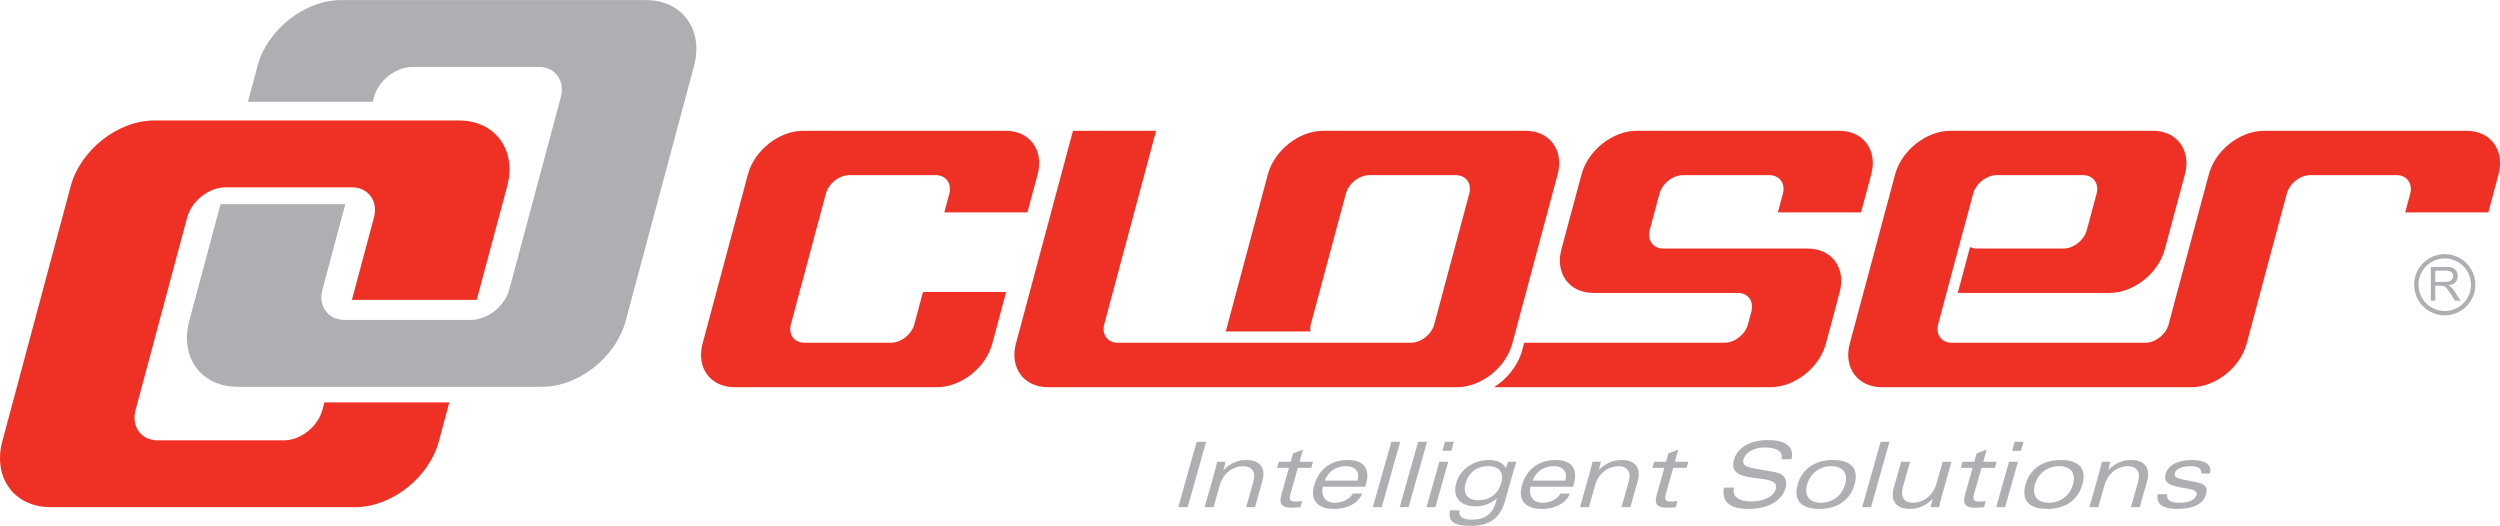 <?xml version="1.0" encoding="UTF-8"?>
<svg xmlns="http://www.w3.org/2000/svg" xmlns:xlink="http://www.w3.org/1999/xlink" width="164.93pt" height="34.69pt" viewBox="0 0 164.93 34.69" version="1.1">
<defs>
<clipPath id="clip1">
  <path d="M 121 8 L 164.93 8 L 164.93 26 L 121 26 Z M 121 8 "/>
</clipPath>
<clipPath id="clip2">
  <path d="M 95 30 L 101 30 L 101 34.691 L 95 34.691 Z M 95 30 "/>
</clipPath>
</defs>
<g id="surface1">
<path style=" stroke:none;fill-rule:evenodd;fill:rgb(67.842%,68.626%,69.803%);fill-opacity:1;" d="M 22.496 0.004 L 42.613 0.004 C 45 0.004 46.43 1.953 45.789 4.34 L 41.277 21.176 C 40.641 23.562 38.16 25.516 35.777 25.516 L 15.66 25.516 C 13.273 25.516 11.844 23.562 12.484 21.176 L 14.547 13.473 L 22.781 13.473 L 21.273 19.102 C 20.98 20.203 21.641 21.105 22.742 21.105 L 31.055 21.105 C 32.16 21.105 33.301 20.203 33.598 19.102 L 36.996 6.414 C 37.289 5.312 36.633 4.414 35.531 4.414 L 27.215 4.414 C 26.113 4.414 24.969 5.312 24.672 6.414 L 24.594 6.715 L 16.359 6.715 L 16.992 4.34 C 17.633 1.953 20.109 0.004 22.496 0.004 "/>
<path style=" stroke:none;fill-rule:evenodd;fill:rgb(93.332%,19.215%,14.117%);fill-opacity:1;" d="M 10.164 7.949 L 30.281 7.949 C 32.668 7.949 34.098 9.898 33.461 12.285 L 31.449 19.785 L 23.215 19.785 L 24.668 14.359 C 24.961 13.258 24.301 12.359 23.199 12.359 L 14.887 12.359 C 13.781 12.359 12.637 13.258 12.344 14.359 L 8.945 27.047 C 8.648 28.148 9.312 29.051 10.414 29.051 L 18.727 29.051 C 19.828 29.051 20.973 28.148 21.266 27.047 L 21.402 26.547 L 29.641 26.547 L 28.949 29.121 C 28.309 31.508 25.832 33.457 23.445 33.457 L 3.328 33.457 C 0.941 33.457 -0.484 31.508 0.152 29.121 L 4.664 12.285 C 5.305 9.898 7.781 7.949 10.164 7.949 "/>
<path style=" stroke:none;fill-rule:evenodd;fill:rgb(93.332%,19.215%,14.117%);fill-opacity:1;" d="M 52.977 8.629 L 66.359 8.629 C 67.934 8.629 68.879 9.918 68.457 11.496 L 67.781 14.012 L 62.297 14.012 L 62.629 12.777 C 62.809 12.105 62.406 11.555 61.734 11.555 L 56.031 11.555 C 55.363 11.555 54.664 12.105 54.484 12.777 L 52.176 21.395 C 51.996 22.066 52.398 22.613 53.07 22.613 L 58.77 22.613 C 59.441 22.613 60.141 22.066 60.32 21.395 L 60.891 19.266 L 66.375 19.266 L 65.461 22.676 C 65.039 24.254 63.402 25.543 61.824 25.543 L 48.445 25.543 C 46.867 25.543 45.926 24.254 46.348 22.676 L 49.344 11.496 C 49.766 9.918 51.402 8.629 52.977 8.629 "/>
<path style=" stroke:none;fill-rule:evenodd;fill:rgb(93.332%,19.215%,14.117%);fill-opacity:1;" d="M 98.57 25.543 L 116.82 25.543 C 118.398 25.543 120.035 24.254 120.457 22.676 L 120.727 21.672 L 121.051 20.461 L 121.215 19.848 L 121.371 19.266 C 121.793 17.688 120.848 16.398 119.27 16.398 L 109.73 16.398 C 109.059 16.398 108.656 15.848 108.836 15.176 L 109.121 14.105 L 108.867 15.055 L 109.48 12.777 C 109.66 12.105 110.355 11.555 111.027 11.555 L 116.73 11.555 C 117.398 11.555 117.805 12.105 117.621 12.777 L 117.293 14.012 L 122.777 14.012 L 123.453 11.496 C 123.875 9.918 122.93 8.629 121.352 8.629 L 107.973 8.629 C 106.395 8.629 104.762 9.918 104.34 11.496 L 103.684 13.941 L 103.637 14.105 L 103.008 16.457 C 102.586 18.035 103.531 19.324 105.105 19.324 L 114.648 19.324 C 115.32 19.324 115.723 19.875 115.543 20.547 L 115.316 21.395 C 115.137 22.066 114.438 22.613 113.766 22.613 L 100.551 22.613 L 100.422 23.105 C 100.156 24.094 99.449 24.977 98.57 25.543 "/>
<path style=" stroke:none;fill-rule:evenodd;fill:rgb(93.332%,19.215%,14.117%);fill-opacity:1;" d="M 87.281 8.629 L 100.66 8.629 C 102.238 8.629 103.184 9.918 102.762 11.496 L 99.766 22.676 C 99.344 24.254 97.707 25.543 96.129 25.543 L 69.121 25.543 C 67.543 25.543 66.598 24.254 67.02 22.676 L 70.785 8.629 L 76.27 8.629 L 72.848 21.395 C 72.668 22.066 73.074 22.613 73.742 22.613 L 93.074 22.613 C 93.746 22.613 94.441 22.066 94.621 21.395 L 96.93 12.777 C 97.113 12.105 96.711 11.555 96.039 11.555 L 90.336 11.555 C 89.664 11.555 88.969 12.105 88.789 12.777 L 86.477 21.395 C 86.434 21.562 86.426 21.723 86.449 21.867 L 80.867 21.867 L 83.645 11.496 C 84.07 9.918 85.703 8.629 87.281 8.629 "/>
<g clip-path="url(#clip1)" clip-rule="nonzero">
<path style=" stroke:none;fill-rule:evenodd;fill:rgb(93.332%,19.215%,14.117%);fill-opacity:1;" d="M 145.02 14.113 L 143.984 17.977 L 143.324 20.434 L 143.328 20.434 L 143.07 21.395 C 142.891 22.066 142.195 22.613 141.523 22.613 L 128.758 22.613 C 128.086 22.613 127.684 22.062 127.863 21.395 L 127.973 20.988 L 128.414 19.324 L 129.523 15.188 L 129.539 15.137 L 130.395 11.945 L 130.195 12.688 L 130.199 12.688 C 130.414 12.059 131.078 11.555 131.719 11.555 L 137.422 11.555 C 138.094 11.555 138.496 12.105 138.316 12.777 L 138.305 12.816 L 137.797 14.707 L 137.672 15.176 C 137.492 15.848 136.797 16.398 136.121 16.398 L 130.422 16.398 C 130.25 16.398 130.098 16.363 129.969 16.297 L 129.156 19.324 L 139.18 19.324 C 140.754 19.324 142.391 18.035 142.812 16.457 L 144.145 11.496 C 144.566 9.918 143.621 8.629 142.047 8.629 L 128.664 8.629 C 127.09 8.629 125.453 9.918 125.027 11.496 L 124.656 12.891 L 124.371 13.941 L 123.699 16.457 L 123.699 16.465 L 122.031 22.676 C 121.609 24.254 122.555 25.543 124.133 25.543 L 144.578 25.543 C 146.156 25.543 147.789 24.254 148.215 22.676 L 148.887 20.16 L 148.883 20.16 L 149.469 17.977 L 150.504 14.113 L 150.863 12.777 C 151.043 12.105 151.738 11.555 152.41 11.555 L 158.113 11.555 C 158.781 11.555 159.184 12.105 159.008 12.777 L 158.676 14.012 L 164.16 14.012 L 164.836 11.496 C 165.258 9.918 164.312 8.629 162.734 8.629 L 149.355 8.629 C 147.777 8.629 146.141 9.918 145.723 11.496 "/>
</g>
<path style=" stroke:none;fill-rule:evenodd;fill:rgb(67.842%,68.626%,69.803%);fill-opacity:1;" d="M 161.285 20.805 C 160.172 20.805 159.266 19.898 159.266 18.785 C 159.266 17.668 160.172 16.766 161.285 16.766 L 161.285 17.051 C 160.328 17.051 159.555 17.828 159.555 18.785 C 159.555 19.738 160.328 20.516 161.285 20.516 Z M 161.285 20.805 L 161.285 20.516 C 162.242 20.516 163.016 19.738 163.016 18.785 C 163.016 17.828 162.242 17.051 161.285 17.051 L 161.285 16.766 C 162.402 16.766 163.305 17.668 163.305 18.785 C 163.305 19.898 162.402 20.805 161.285 20.805 "/>
<path style=" stroke:none;fill-rule:nonzero;fill:rgb(67.842%,68.626%,69.803%);fill-opacity:1;" d="M 160.367 19.836 L 160.367 17.609 L 161.25 17.609 L 161.25 17.855 L 160.66 17.855 L 160.66 18.594 L 161.25 18.594 L 161.25 18.887 C 161.223 18.875 161.195 18.863 161.164 18.855 C 161.133 18.852 161.078 18.848 161.004 18.848 L 160.66 18.848 L 160.66 19.836 Z M 161.25 17.609 L 161.352 17.609 C 161.551 17.609 161.703 17.629 161.805 17.668 C 161.906 17.711 161.992 17.781 162.055 17.883 C 162.113 17.98 162.145 18.094 162.145 18.219 C 162.145 18.375 162.094 18.508 161.992 18.617 C 161.891 18.723 161.73 18.793 161.52 18.824 C 161.598 18.859 161.656 18.895 161.695 18.934 C 161.781 19.012 161.863 19.109 161.941 19.23 L 162.328 19.836 L 161.957 19.836 L 161.664 19.371 C 161.578 19.238 161.508 19.137 161.449 19.066 C 161.395 18.996 161.344 18.945 161.301 18.918 C 161.285 18.906 161.266 18.895 161.25 18.887 L 161.25 18.594 L 161.293 18.594 C 161.43 18.594 161.535 18.578 161.609 18.551 C 161.684 18.523 161.742 18.477 161.781 18.418 C 161.82 18.355 161.844 18.289 161.844 18.219 C 161.844 18.113 161.805 18.023 161.727 17.957 C 161.652 17.891 161.531 17.855 161.363 17.855 L 161.25 17.855 "/>
<path style=" stroke:none;fill-rule:nonzero;fill:rgb(67.842%,68.626%,69.803%);fill-opacity:1;" d="M 78.949 29.145 L 79.57 29.145 L 78.352 33.457 L 77.73 33.457 Z M 78.949 29.145 "/>
<path style=" stroke:none;fill-rule:nonzero;fill:rgb(67.842%,68.626%,69.803%);fill-opacity:1;" d="M 80.129 31.141 C 80.195 30.914 80.242 30.699 80.297 30.461 L 80.848 30.461 C 80.816 30.609 80.781 30.781 80.719 30.992 L 80.734 30.992 C 81.203 30.531 81.688 30.348 82.223 30.348 C 83.066 30.348 83.543 30.816 83.277 31.754 L 82.797 33.457 L 82.211 33.457 L 82.684 31.785 C 82.875 31.117 82.578 30.754 82.012 30.754 C 81.457 30.754 80.727 31.094 80.461 32.043 L 80.059 33.457 L 79.473 33.457 "/>
<path style=" stroke:none;fill-rule:nonzero;fill:rgb(67.842%,68.626%,69.803%);fill-opacity:1;" d="M 85.305 29.91 L 85.961 29.664 L 85.734 30.461 L 86.621 30.461 L 86.508 30.867 L 85.621 30.867 L 85.133 32.594 C 85.039 32.914 85.082 33.09 85.449 33.09 C 85.555 33.09 85.73 33.078 85.906 33.055 L 85.789 33.457 C 85.594 33.484 85.398 33.496 85.219 33.496 C 84.625 33.496 84.348 33.305 84.535 32.633 L 85.035 30.867 L 84.254 30.867 L 84.367 30.461 L 85.148 30.461 "/>
<path style=" stroke:none;fill-rule:nonzero;fill:rgb(67.842%,68.626%,69.803%);fill-opacity:1;" d="M 89.559 31.707 C 89.742 31.016 89.305 30.754 88.789 30.754 C 88.184 30.754 87.672 31.043 87.395 31.707 Z M 90.066 32.113 L 87.262 32.113 C 87.145 32.73 87.414 33.168 88.074 33.168 C 88.496 33.168 88.996 32.988 89.25 32.559 L 89.871 32.559 C 89.523 33.359 88.652 33.574 87.988 33.574 C 86.887 33.574 86.43 32.969 86.699 32.02 C 87.012 30.926 87.828 30.348 88.918 30.348 C 89.98 30.348 90.406 30.918 90.117 31.938 "/>
<path style=" stroke:none;fill-rule:nonzero;fill:rgb(67.842%,68.626%,69.803%);fill-opacity:1;" d="M 91.789 29.145 L 92.375 29.145 L 91.156 33.457 L 90.57 33.457 Z M 91.789 29.145 "/>
<path style=" stroke:none;fill-rule:nonzero;fill:rgb(67.842%,68.626%,69.803%);fill-opacity:1;" d="M 93.555 29.145 L 94.145 29.145 L 92.926 33.457 L 92.344 33.457 Z M 93.555 29.145 "/>
<path style=" stroke:none;fill-rule:nonzero;fill:rgb(67.842%,68.626%,69.803%);fill-opacity:1;" d="M 95.328 29.145 L 95.914 29.145 L 95.746 29.742 L 95.16 29.742 Z M 94.957 30.461 L 95.543 30.461 L 94.695 33.457 L 94.109 33.457 "/>
<g clip-path="url(#clip2)" clip-rule="nonzero">
<path style=" stroke:none;fill-rule:nonzero;fill:rgb(67.842%,68.626%,69.803%);fill-opacity:1;" d="M 97.535 33 C 98.324 33 98.848 32.543 99.039 31.863 C 99.227 31.207 98.961 30.754 98.172 30.754 C 97.406 30.754 96.879 31.207 96.691 31.863 C 96.5 32.543 96.773 33 97.535 33 M 96.289 33.668 C 96.215 33.996 96.402 34.285 97.066 34.285 C 98.125 34.285 98.5 33.781 98.695 33.09 L 98.754 32.879 L 98.742 32.879 C 98.355 33.238 97.844 33.406 97.359 33.406 C 96.348 33.406 95.805 32.797 96.07 31.875 C 96.328 30.953 97.211 30.348 98.223 30.348 C 98.746 30.348 99.102 30.5 99.359 30.867 C 99.398 30.727 99.441 30.598 99.496 30.461 L 100.047 30.461 C 99.988 30.633 99.926 30.805 99.859 31.039 L 99.293 33.039 C 98.949 34.254 98.23 34.691 96.996 34.691 C 95.852 34.691 95.512 34.352 95.668 33.668 "/>
</g>
<path style=" stroke:none;fill-rule:nonzero;fill:rgb(67.842%,68.626%,69.803%);fill-opacity:1;" d="M 103.266 31.707 C 103.449 31.016 103.012 30.754 102.5 30.754 C 101.895 30.754 101.383 31.043 101.102 31.707 Z M 103.773 32.113 L 100.965 32.113 C 100.852 32.73 101.121 33.168 101.777 33.168 C 102.203 33.168 102.703 32.988 102.957 32.559 L 103.578 32.559 C 103.23 33.359 102.359 33.574 101.695 33.574 C 100.598 33.574 100.137 32.969 100.406 32.02 C 100.719 30.926 101.539 30.348 102.625 30.348 C 103.688 30.348 104.113 30.918 103.824 31.938 "/>
<path style=" stroke:none;fill-rule:nonzero;fill:rgb(67.842%,68.626%,69.803%);fill-opacity:1;" d="M 104.891 31.141 C 104.957 30.914 105.008 30.699 105.059 30.461 L 105.609 30.461 C 105.582 30.609 105.543 30.781 105.484 30.992 L 105.492 30.992 C 105.969 30.531 106.449 30.348 106.988 30.348 C 107.828 30.348 108.305 30.816 108.039 31.754 L 107.559 33.457 L 106.973 33.457 L 107.449 31.785 C 107.637 31.117 107.34 30.754 106.777 30.754 C 106.223 30.754 105.488 31.094 105.223 32.043 L 104.824 33.457 L 104.238 33.457 "/>
<path style=" stroke:none;fill-rule:nonzero;fill:rgb(67.842%,68.626%,69.803%);fill-opacity:1;" d="M 110.066 29.91 L 110.723 29.664 L 110.496 30.461 L 111.383 30.461 L 111.266 30.867 L 110.383 30.867 L 109.895 32.594 C 109.805 32.914 109.848 33.09 110.211 33.09 C 110.316 33.09 110.492 33.078 110.668 33.055 L 110.555 33.457 C 110.355 33.484 110.16 33.496 109.98 33.496 C 109.387 33.496 109.109 33.305 109.297 32.633 L 109.801 30.867 L 109.016 30.867 L 109.129 30.461 L 109.91 30.461 "/>
<path style=" stroke:none;fill-rule:nonzero;fill:rgb(67.842%,68.626%,69.803%);fill-opacity:1;" d="M 117.535 30.293 C 117.648 29.688 117.078 29.52 116.379 29.52 C 115.766 29.52 115.16 29.824 115.023 30.305 C 114.957 30.535 115.031 30.773 115.539 30.867 L 117.07 31.141 C 117.734 31.262 117.945 31.66 117.797 32.191 C 117.551 33.055 116.637 33.574 115.355 33.574 C 114.133 33.574 113.551 33.117 113.738 32.168 L 114.395 32.168 C 114.25 32.746 114.711 33.082 115.527 33.082 C 116.426 33.082 117.023 32.73 117.156 32.262 C 117.492 31.062 113.883 32.141 114.391 30.34 C 114.629 29.512 115.469 29.031 116.645 29.031 C 117.539 29.031 118.414 29.301 118.191 30.293 "/>
<path style=" stroke:none;fill-rule:nonzero;fill:rgb(67.842%,68.626%,69.803%);fill-opacity:1;" d="M 119.219 31.961 C 119.023 32.641 119.312 33.168 120.133 33.168 C 120.949 33.168 121.535 32.641 121.727 31.961 C 121.922 31.277 121.633 30.754 120.812 30.754 C 119.996 30.754 119.41 31.277 119.219 31.961 M 120.016 33.574 C 118.797 33.574 118.309 32.988 118.594 31.961 C 118.871 30.984 119.676 30.348 120.93 30.348 C 122.145 30.348 122.637 30.93 122.348 31.961 C 122.059 32.988 121.234 33.574 120.016 33.574 "/>
<path style=" stroke:none;fill-rule:nonzero;fill:rgb(67.842%,68.626%,69.803%);fill-opacity:1;" d="M 124.07 29.145 L 124.652 29.145 L 123.438 33.457 L 122.852 33.457 Z M 124.07 29.145 "/>
<path style=" stroke:none;fill-rule:nonzero;fill:rgb(67.842%,68.626%,69.803%);fill-opacity:1;" d="M 128.094 32.777 C 128.027 33.004 127.977 33.219 127.926 33.457 L 127.375 33.457 C 127.406 33.309 127.441 33.137 127.504 32.926 L 127.488 32.926 C 127.02 33.387 126.539 33.574 125.996 33.574 C 125.156 33.574 124.68 33.102 124.941 32.16 L 125.426 30.461 L 126.012 30.461 L 125.539 32.133 C 125.348 32.805 125.645 33.168 126.207 33.168 C 126.762 33.168 127.492 32.828 127.762 31.875 L 128.16 30.461 L 128.746 30.461 "/>
<path style=" stroke:none;fill-rule:nonzero;fill:rgb(67.842%,68.626%,69.803%);fill-opacity:1;" d="M 130.406 29.91 L 131.062 29.664 L 130.84 30.461 L 131.723 30.461 L 131.609 30.867 L 130.723 30.867 L 130.234 32.594 C 130.145 32.914 130.184 33.09 130.551 33.09 C 130.656 33.09 130.836 33.078 131.008 33.055 L 130.895 33.457 C 130.695 33.484 130.5 33.496 130.32 33.496 C 129.73 33.496 129.449 33.305 129.637 32.633 L 130.137 30.867 L 129.355 30.867 L 129.469 30.461 L 130.254 30.461 "/>
<path style=" stroke:none;fill-rule:nonzero;fill:rgb(67.842%,68.626%,69.803%);fill-opacity:1;" d="M 132.91 29.145 L 133.496 29.145 L 133.328 29.742 L 132.742 29.742 Z M 132.539 30.461 L 133.129 30.461 L 132.281 33.457 L 131.695 33.457 "/>
<path style=" stroke:none;fill-rule:nonzero;fill:rgb(67.842%,68.626%,69.803%);fill-opacity:1;" d="M 134.25 31.961 C 134.059 32.641 134.348 33.168 135.164 33.168 C 135.98 33.168 136.566 32.641 136.762 31.961 C 136.953 31.277 136.668 30.754 135.848 30.754 C 135.027 30.754 134.441 31.277 134.25 31.961 M 135.051 33.574 C 133.832 33.574 133.34 32.988 133.629 31.961 C 133.902 30.984 134.703 30.348 135.961 30.348 C 137.18 30.348 137.672 30.93 137.379 31.961 C 137.094 32.988 136.27 33.574 135.051 33.574 "/>
<path style=" stroke:none;fill-rule:nonzero;fill:rgb(67.842%,68.626%,69.803%);fill-opacity:1;" d="M 138.496 31.141 C 138.562 30.914 138.609 30.699 138.664 30.461 L 139.219 30.461 C 139.188 30.609 139.148 30.781 139.09 30.992 L 139.102 30.992 C 139.574 30.531 140.055 30.348 140.594 30.348 C 141.434 30.348 141.91 30.816 141.645 31.754 L 141.164 33.457 L 140.578 33.457 L 141.055 31.785 C 141.242 31.117 140.945 30.754 140.383 30.754 C 139.828 30.754 139.098 31.094 138.828 32.043 L 138.43 33.457 L 137.844 33.457 "/>
<path style=" stroke:none;fill-rule:nonzero;fill:rgb(67.842%,68.626%,69.803%);fill-opacity:1;" d="M 142.973 32.605 C 142.906 33.023 143.25 33.168 143.781 33.168 C 144.438 33.168 144.816 32.965 144.91 32.645 C 145.105 31.949 142.531 32.48 142.867 31.285 C 143.055 30.621 143.758 30.348 144.59 30.348 C 145.211 30.348 145.969 30.5 145.797 31.238 L 145.227 31.238 C 145.254 30.859 144.949 30.754 144.5 30.754 C 143.973 30.754 143.551 30.93 143.473 31.207 C 143.414 31.414 143.57 31.547 143.992 31.633 L 144.934 31.816 C 145.469 31.926 145.668 32.156 145.539 32.605 C 145.359 33.246 144.734 33.574 143.602 33.574 C 142.801 33.574 142.195 33.305 142.348 32.605 "/>
</g>
</svg>
